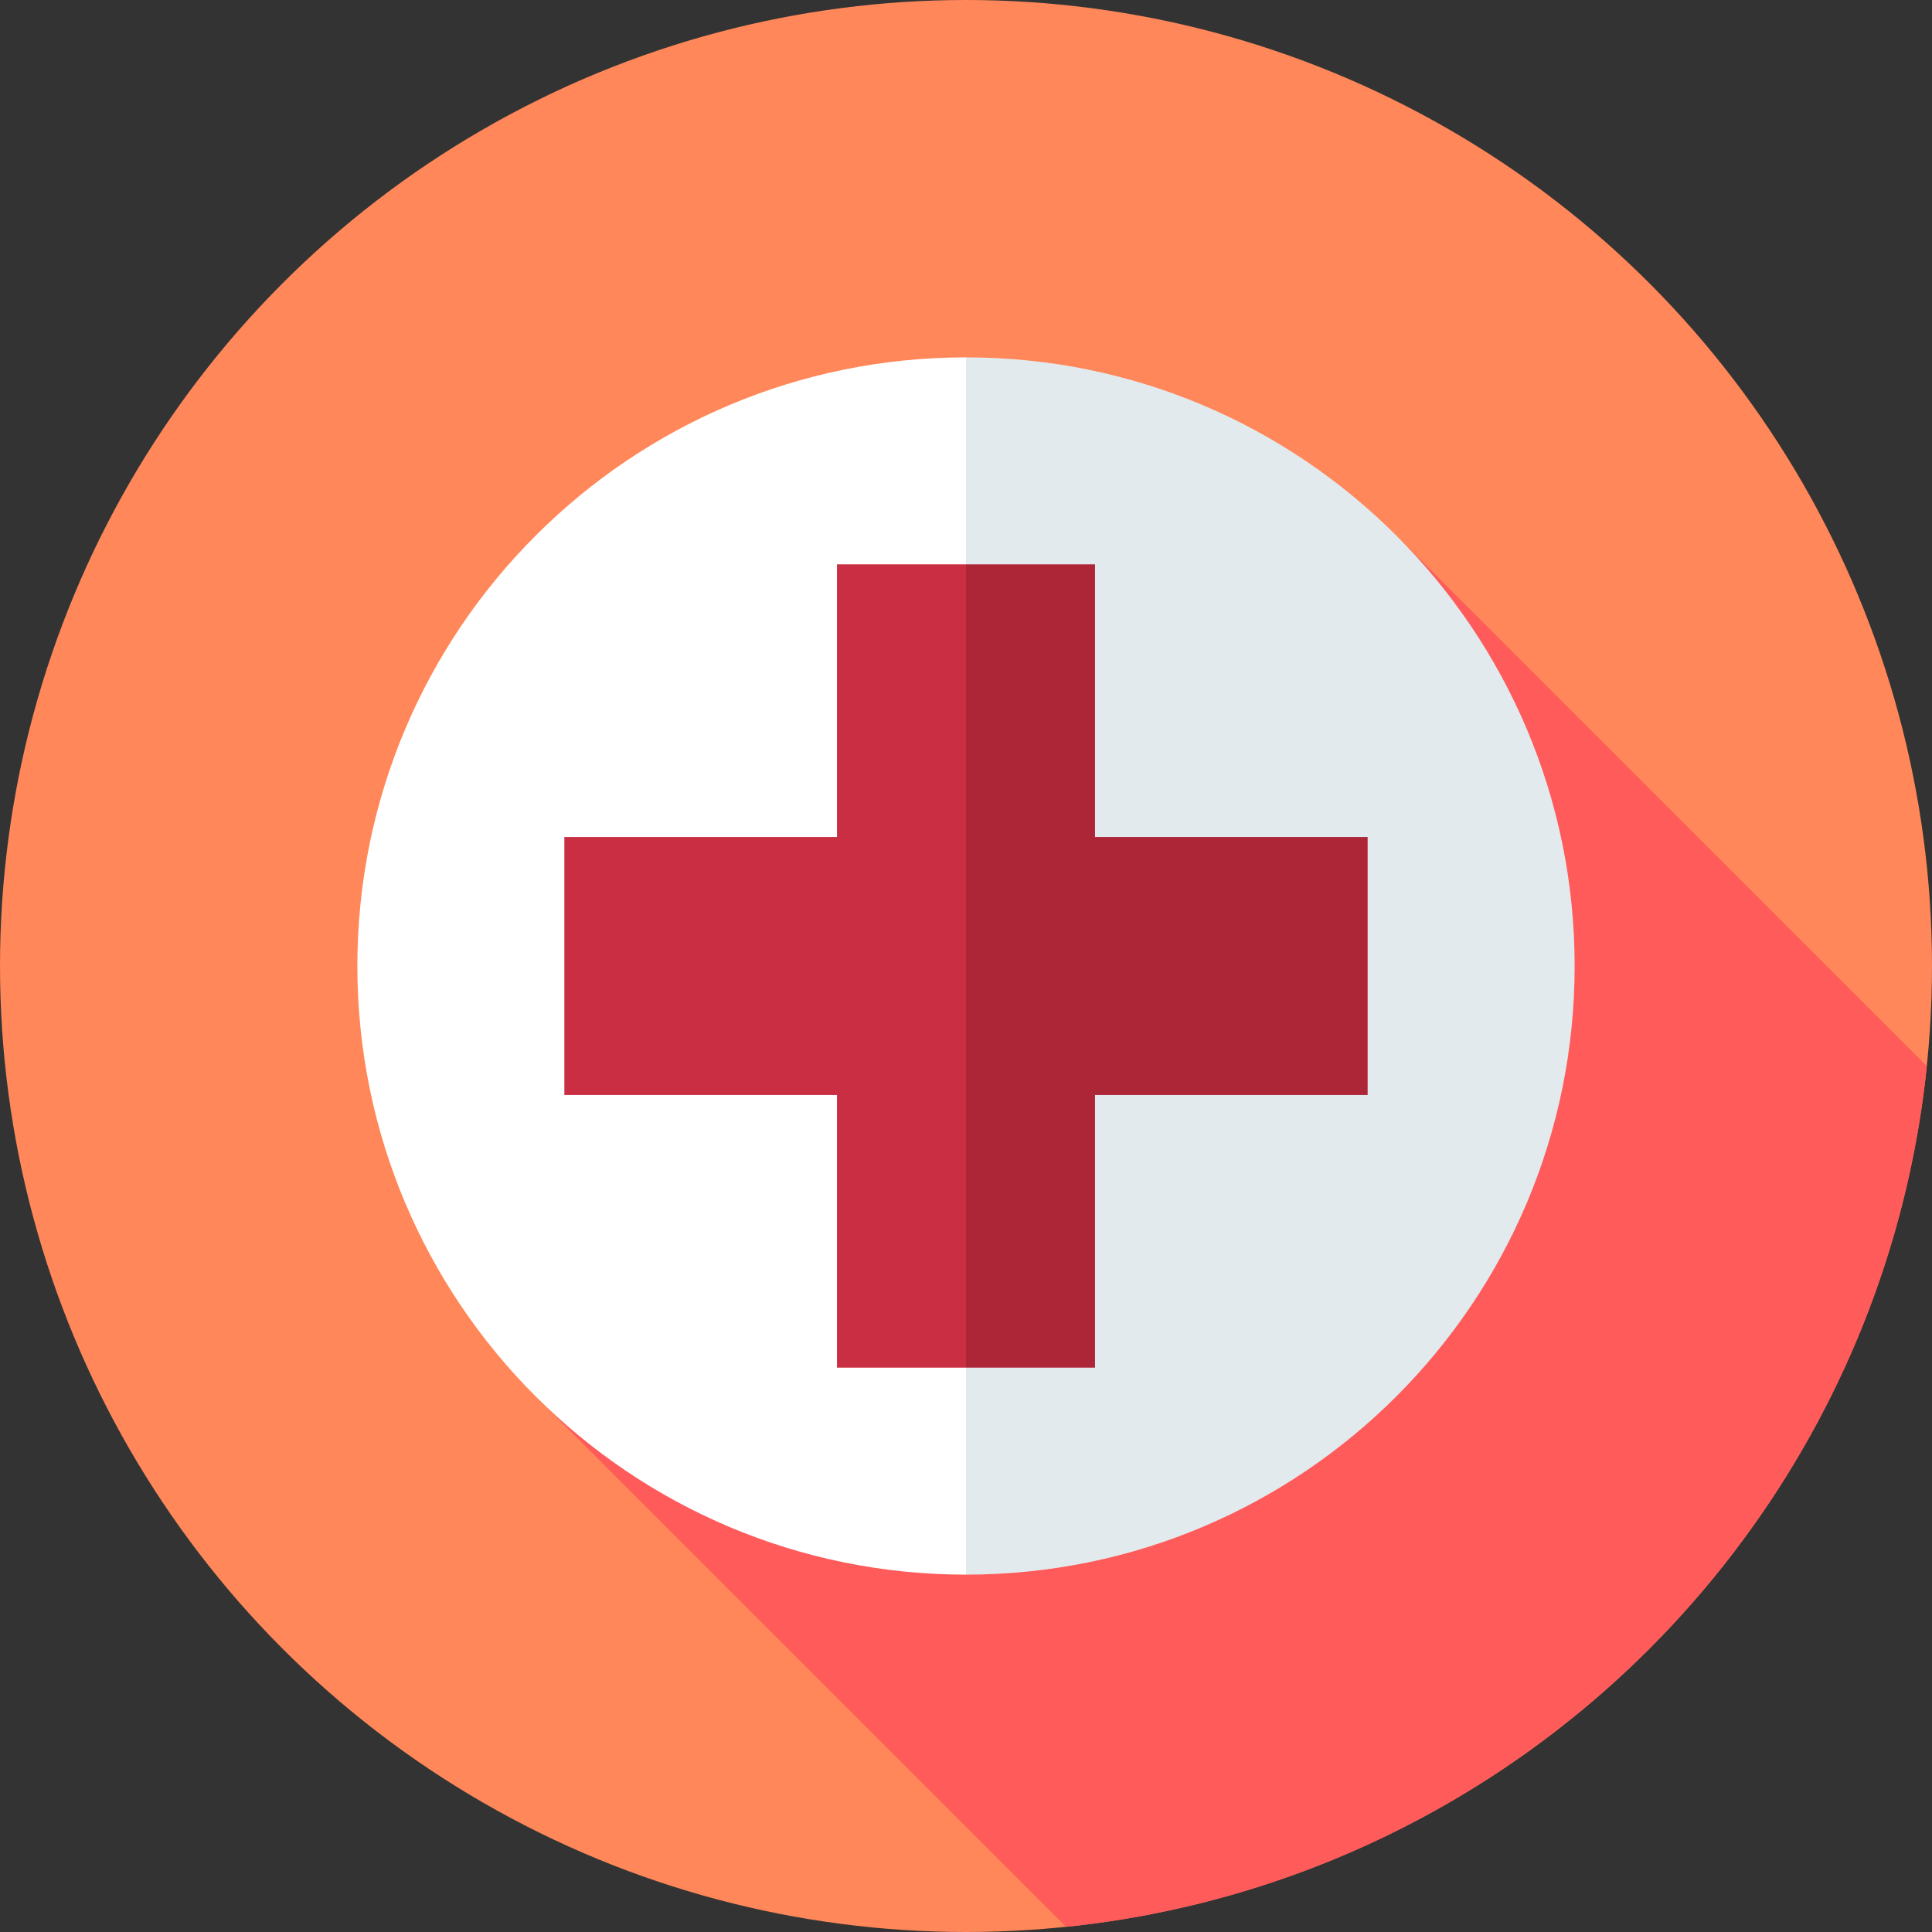 <?xml version="1.0" encoding="UTF-8"?> <svg xmlns="http://www.w3.org/2000/svg" id="Capa_1" height="512" viewBox="0 0 512 512" width="512"><rect x="0" y="0" width="512" height="512" fill="#333333" stroke="none"/><g><circle cx="256" cy="256" fill="#ff8759" r="256"></circle><g><path d="m510.634 282.562-139.178-139.178-229.519 226.66 140.594 140.594c120.186-12.376 215.713-107.895 228.103-228.076z" fill="#ff5b5b"></path></g><g><g><path d="m94.705 256c0 89.081 72.214 161.295 161.295 161.295l10-160.238-10-162.352c-89.081 0-161.295 72.214-161.295 161.295z" fill="#fff"></path><path d="m256 94.705v322.591c89.081 0 161.295-72.214 161.295-161.295s-72.214-161.296-161.295-161.296z" fill="#e3eaee"></path></g><g><path d="m221.81 149.561v72.249h-72.25v68.38h72.25v72.249h34.19l10-106.439-10-106.439z" fill="#ca2e43"></path><path d="m290.19 221.81v-72.249h-34.19v212.878h34.19v-72.249h72.25v-68.38z" fill="#ad2638"></path></g></g></g></svg> 